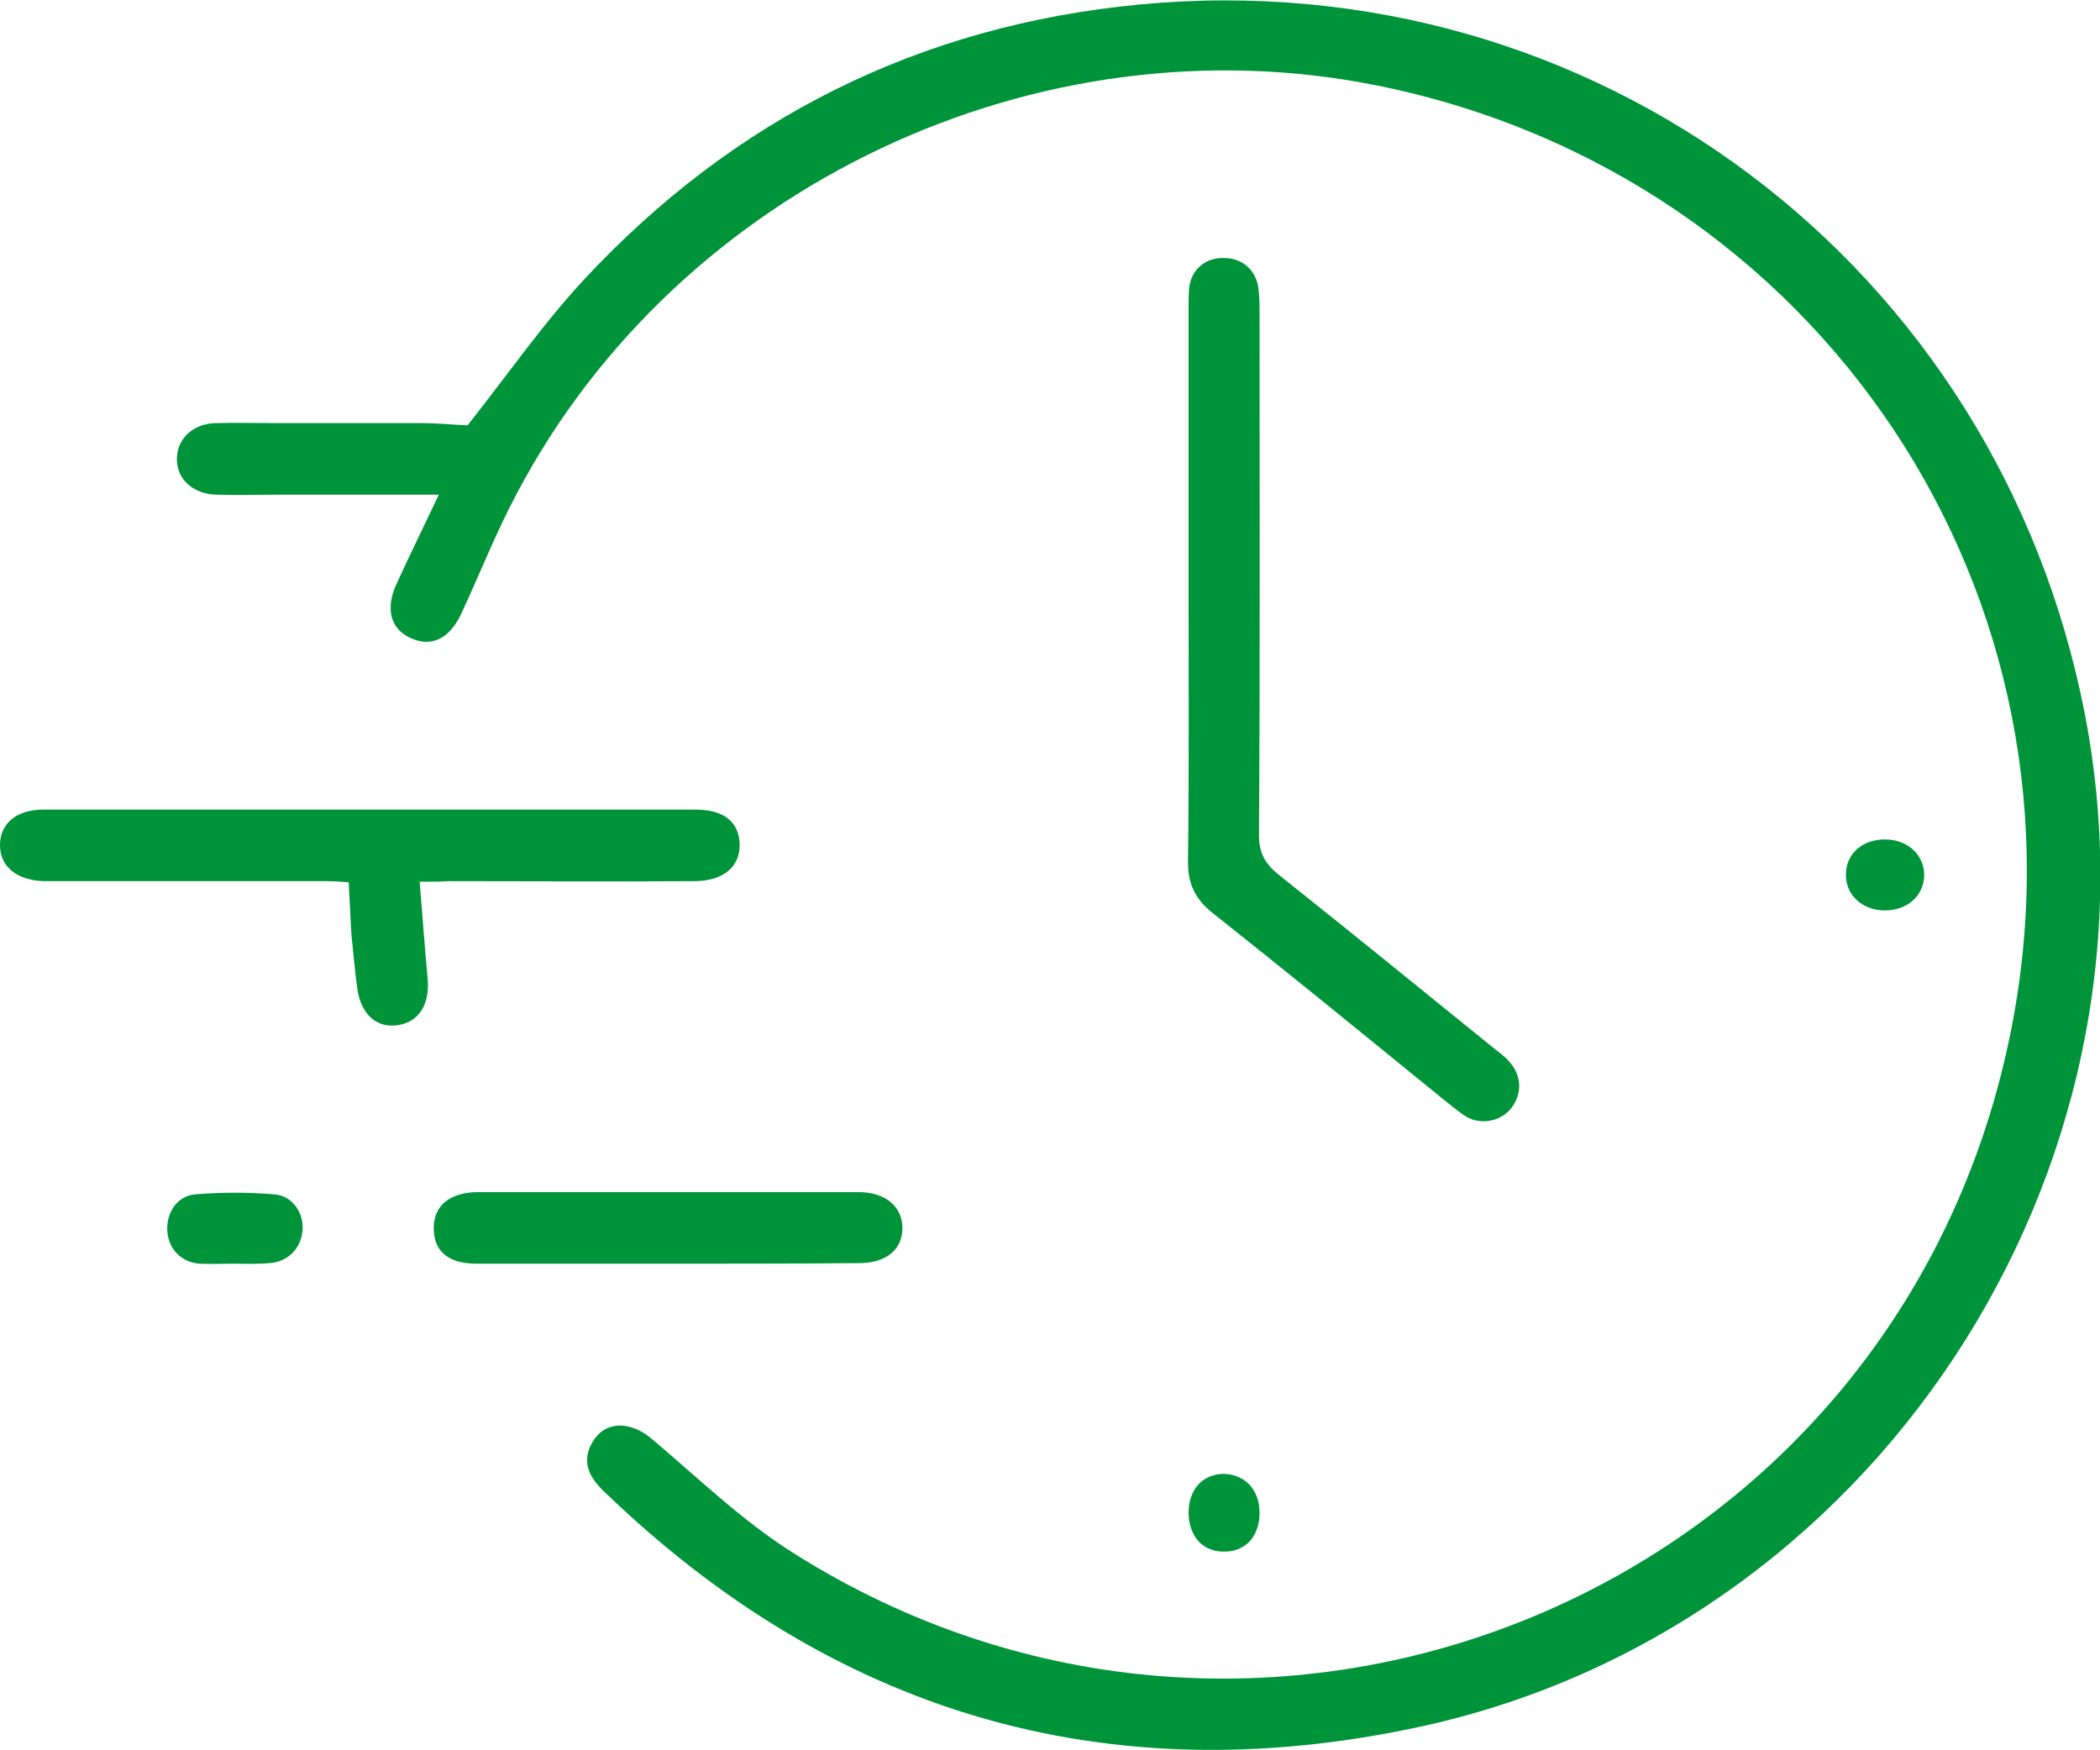 <?xml version="1.0" encoding="utf-8"?>
<!-- Generator: Adobe Illustrator 23.0.1, SVG Export Plug-In . SVG Version: 6.00 Build 0)  -->
<svg version="1.1" id="Layer_1" xmlns="http://www.w3.org/2000/svg" xmlns:xlink="http://www.w3.org/1999/xlink" x="0px" y="0px"
	 viewBox="0 0 372.8 310.6" style="enable-background:new 0 0 372.8 310.6;" xml:space="preserve">
<style type="text/css">
	.st0{fill:#00943A;}
</style>
<path class="st0" d="M77.9,87.8c-9.9,0-18.9,0-27.9,0c-3.9,0-7.8,0.1-11.6,0c-4.1-0.1-7-2.7-7-6.3c0-3.6,2.8-6.3,6.9-6.4
	c3.5-0.1,7,0,10.5,0c8.6,0,17.2,0,25.9,0c3,0,5.9,0.3,8.3,0.4c6.9-8.7,13.2-17.8,20.6-25.8c26.7-28.7,59.7-45.2,98.7-48.9
	C283-6.9,354.6,47,370.1,126.7c15.8,81.4-37.8,163-119,180c-55.1,11.6-103.3-2.8-143.9-42c-2.6-2.5-4-5.2-2.1-8.6
	c2.2-3.9,6.6-4,10.5-0.8c8.2,6.9,16,14.5,25,20.2c83.6,53.1,195.4,7.7,216.1-91.1c16.4-78.4-33.6-153.3-112.1-169.2
	C184.3,3,120.6,33,91.8,87.5c-3.7,6.9-6.6,14.3-9.9,21.4c-2.1,4.5-5.3,6-8.9,4.4c-3.7-1.6-4.7-5.3-2.5-9.9
	C72.8,98.4,75.2,93.5,77.9,87.8z"/>
<path class="st0" d="M211,103.5c0-16.1,0-32.2,0-48.3c0-1.4,0-2.8,0.1-4.1c0.4-3.3,2.9-5.4,6.2-5.3c3.2,0,5.7,2.1,6.1,5.4
	c0.2,1.5,0.2,3,0.2,4.5c0,30.8,0.1,61.7-0.1,92.5c0,3.1,1,5,3.3,6.9c12.8,10.2,25.5,20.5,38.2,30.8c1,0.8,2,1.5,2.8,2.4
	c2.4,2.5,2.5,5.9,0.4,8.5c-2,2.4-5.7,3-8.4,1.1c-2.5-1.8-4.9-3.9-7.3-5.8c-12.4-10.1-24.8-20.2-37.3-30.1c-3-2.4-4.3-5.1-4.3-8.9
	C211.1,136.4,211,119.9,211,103.5z"/>
<path class="st0" d="M74.5,156.5c0.5,6.1,0.9,11.6,1.4,17c0.5,4.8-1.6,8.1-5.6,8.5c-3.6,0.4-6.3-2.1-6.9-6.7c-0.4-3.1-0.7-6.2-1-9.3
	c-0.2-3-0.3-6-0.5-9.4c-1.4-0.1-2.7-0.2-4-0.2c-15.7,0-31.5,0-47.2,0c-1,0-2,0-3,0c-4.8-0.2-7.7-2.6-7.7-6.4c0-3.8,2.9-6.3,7.7-6.3
	c27.4,0,54.7,0,82.1,0c11.2,0,22.5,0,33.7,0c5,0,7.7,2.2,7.8,6.1c0.1,4-2.8,6.5-7.8,6.6c-14.6,0.1-29.2,0-43.9,0
	C78.2,156.5,76.7,156.5,74.5,156.5z"/>
<path class="st0" d="M118.3,224.3c-11.2,0-22.5,0-33.7,0c-5,0-7.6-2.2-7.6-6.3c0-4,2.8-6.3,7.6-6.4c22.6,0,45.2,0,67.9,0
	c4.7,0,7.7,2.6,7.7,6.4c0,3.8-2.9,6.2-7.7,6.2C141,224.3,129.6,224.3,118.3,224.3z"/>
<path class="st0" d="M41.5,224.3c-2,0-4,0.1-6,0c-3.3-0.2-5.6-2.6-5.8-5.8c-0.2-3.2,1.7-6.2,4.9-6.5c4.7-0.4,9.5-0.4,14.2,0
	c3.2,0.3,5.2,3.4,4.9,6.5c-0.3,3.1-2.6,5.5-5.9,5.7C45.7,224.4,43.6,224.3,41.5,224.3z"/>
<path class="st0" d="M334.8,149c4,0.1,6.8,2.8,6.8,6.4c-0.1,3.6-3,6.2-7,6.2c-4.1,0-7.1-2.9-6.9-6.6
	C327.8,151.4,330.8,148.9,334.8,149z"/>
<path class="st0" d="M223.6,268.5c0,4.1-2.4,6.9-6.2,6.9c-3.8,0.1-6.3-2.6-6.4-6.8c0-4.2,2.4-6.9,6.2-7
	C221,261.7,223.6,264.4,223.6,268.5z"/>
</svg>
